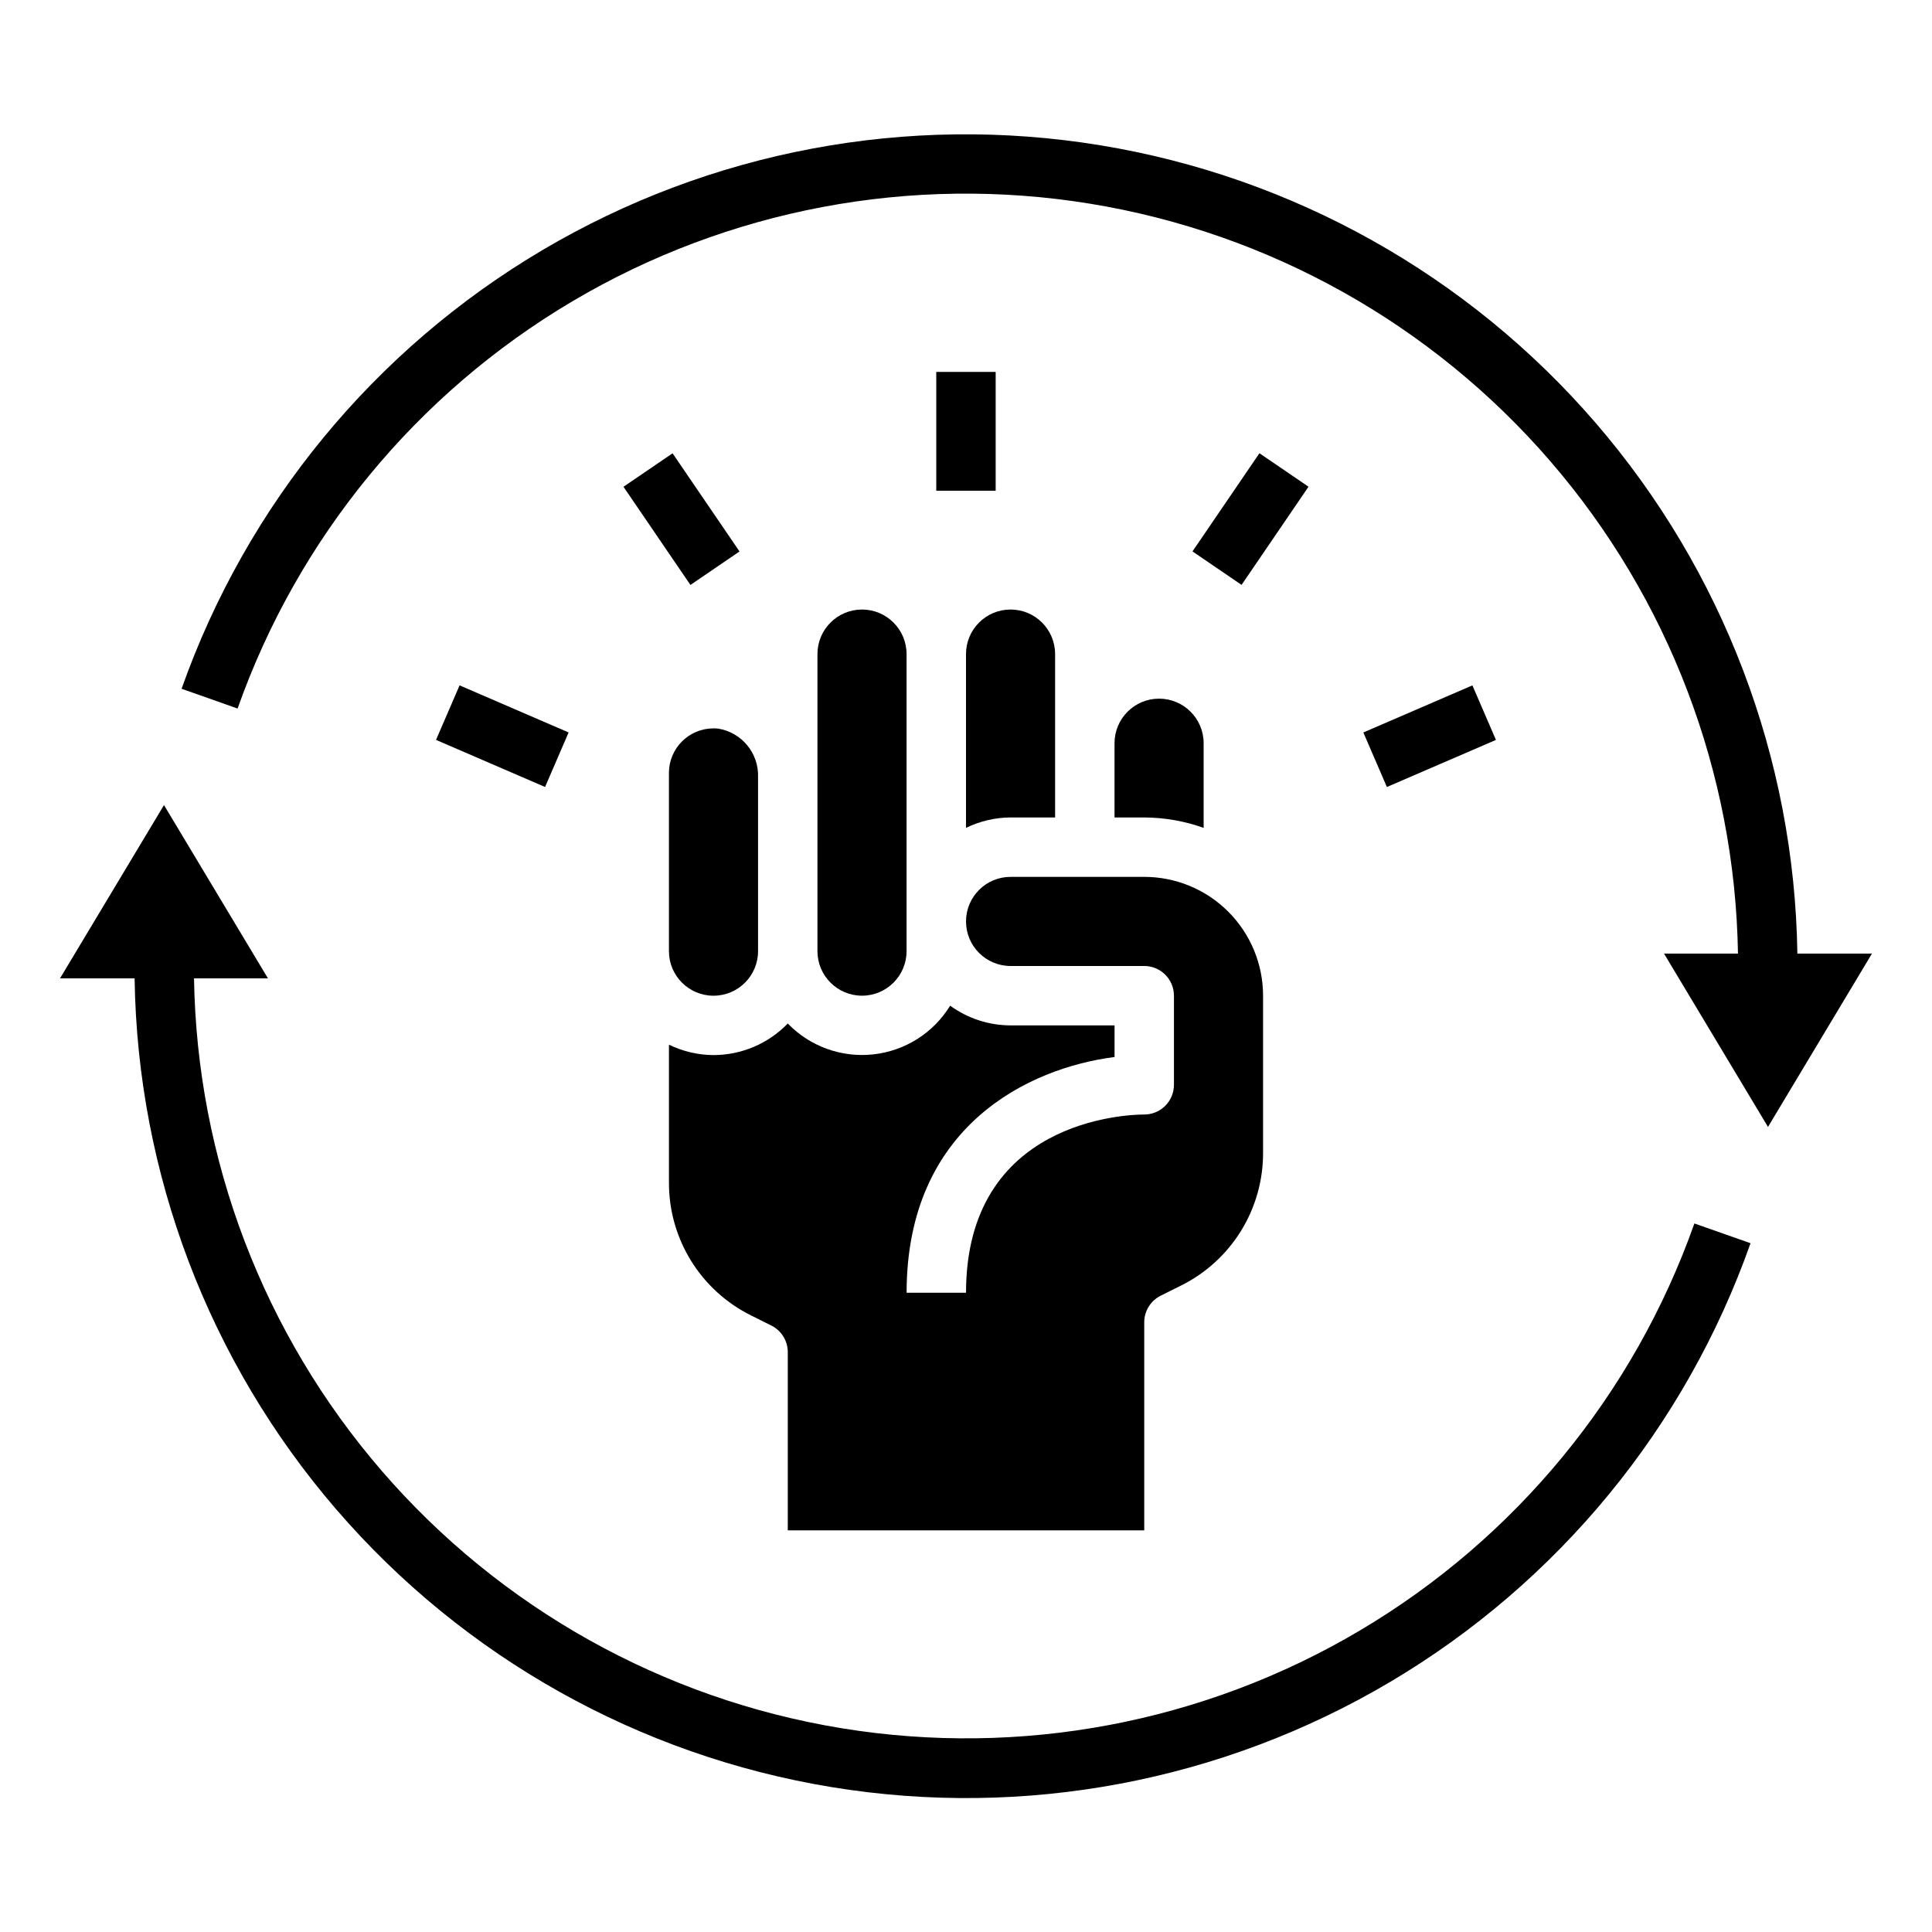 <?xml version="1.0" encoding="UTF-8"?>
<!-- Uploaded to: SVG Repo, www.svgrepo.com, Generator: SVG Repo Mixer Tools -->
<svg fill="#000000" width="800px" height="800px" version="1.1" viewBox="144 144 512 512" xmlns="http://www.w3.org/2000/svg">
 <g>
  <path d="m593.03 468.23c-15.996 45.254-47.395 83.449-88.699 107.9s-89.891 33.613-137.26 25.875c-47.375-7.738-90.52-31.879-121.9-68.203-31.375-36.328-48.988-82.523-49.754-130.52h19.594l-27.555-45.926-27.551 45.926h19.766c0.75 51.723 19.668 101.54 53.441 140.72 33.773 39.184 80.254 65.238 131.3 73.605 51.051 8.367 103.41-1.488 147.93-27.84s78.348-67.52 95.566-116.3z"/>
  <path d="m640.09 396.71h-19.766c-0.773-51.703-19.699-101.49-53.473-140.65-33.77-39.16-80.234-65.199-131.27-73.562-51.031-8.367-103.38 1.477-147.88 27.809-44.504 26.328-78.336 67.469-95.578 116.22l14.84 5.242v0.004c16-45.258 47.395-83.449 88.699-107.91 41.305-24.453 89.891-33.609 137.26-25.875 47.375 7.738 90.52 31.879 121.9 68.207 31.375 36.324 48.988 82.523 49.758 130.52h-19.594l27.551 45.926z"/>
  <path d="m392.12 242.56h15.742v31.488h-15.742z"/>
  <path d="m259.55 340.08 6.242-14.453 28.898 12.48-6.242 14.453z"/>
  <path d="m309.23 273 13.008-8.871 17.742 26.016-13.008 8.871z"/>
  <path d="m505.3 338.11 28.902-12.477 6.238 14.453-28.902 12.477z"/>
  <path d="m460.02 290.13 17.742-26.016 13.008 8.871-17.742 26.016z"/>
  <path d="m334.33 337.09c-0.414-0.047-0.832-0.066-1.246-0.062-6.519 0-11.809 5.285-11.809 11.809v47.23c0 6.519 5.289 11.809 11.809 11.809 6.523 0 11.809-5.289 11.809-11.809v-46.105c0.223-6.34-4.305-11.852-10.562-12.871z"/>
  <path d="m400 317.34v46.059c3.676-1.797 7.715-2.742 11.805-2.766h11.809v-43.293c0-6.523-5.285-11.809-11.809-11.809-6.519 0-11.805 5.285-11.805 11.809z"/>
  <path d="m384.25 396.06v-78.719c0-6.523-5.285-11.809-11.809-11.809-6.519 0-11.809 5.285-11.809 11.809v78.719c0 6.519 5.289 11.809 11.809 11.809 6.523 0 11.809-5.289 11.809-11.809z"/>
  <path d="m451.17 329.15c-6.523 0-11.809 5.289-11.809 11.809v19.68h7.871c5.367 0.016 10.691 0.945 15.746 2.758v-22.438c0-6.519-5.289-11.809-11.809-11.809z"/>
  <path d="m333.09 423.61c-4.094-0.023-8.129-0.965-11.809-2.762v36.551c-0.023 7.312 2 14.488 5.848 20.711 3.844 6.223 9.359 11.242 15.91 14.492l5.375 2.684h0.004c2.668 1.336 4.356 4.062 4.352 7.047v47.23h94.465v-55.105c-0.016-2.996 1.672-5.742 4.352-7.082l5.375-2.684h0.004c6.547-3.246 12.055-8.262 15.902-14.477 3.844-6.215 5.875-13.383 5.856-20.691v-41.656c0-8.352-3.316-16.359-9.223-22.266s-13.914-9.223-22.266-9.223h-35.426c-6.519 0-11.805 5.285-11.805 11.809 0 6.519 5.285 11.809 11.805 11.809h35.426c2.09 0 4.09 0.828 5.566 2.305 1.477 1.477 2.305 3.477 2.305 5.566v23.617c0 2.086-0.828 4.09-2.305 5.566-1.477 1.473-3.477 2.305-5.566 2.305-4.809 0-47.23 1.574-47.23 47.23h-15.746c0-44.297 32.574-59.605 55.105-62.465v-8.383h-27.555c-5.75-0.012-11.355-1.84-16.012-5.219-4.426 7.215-11.941 11.98-20.355 12.902-8.414 0.926-16.785-2.094-22.672-8.18-5.156 5.336-12.258 8.355-19.68 8.367z"/>
 </g>
</svg>